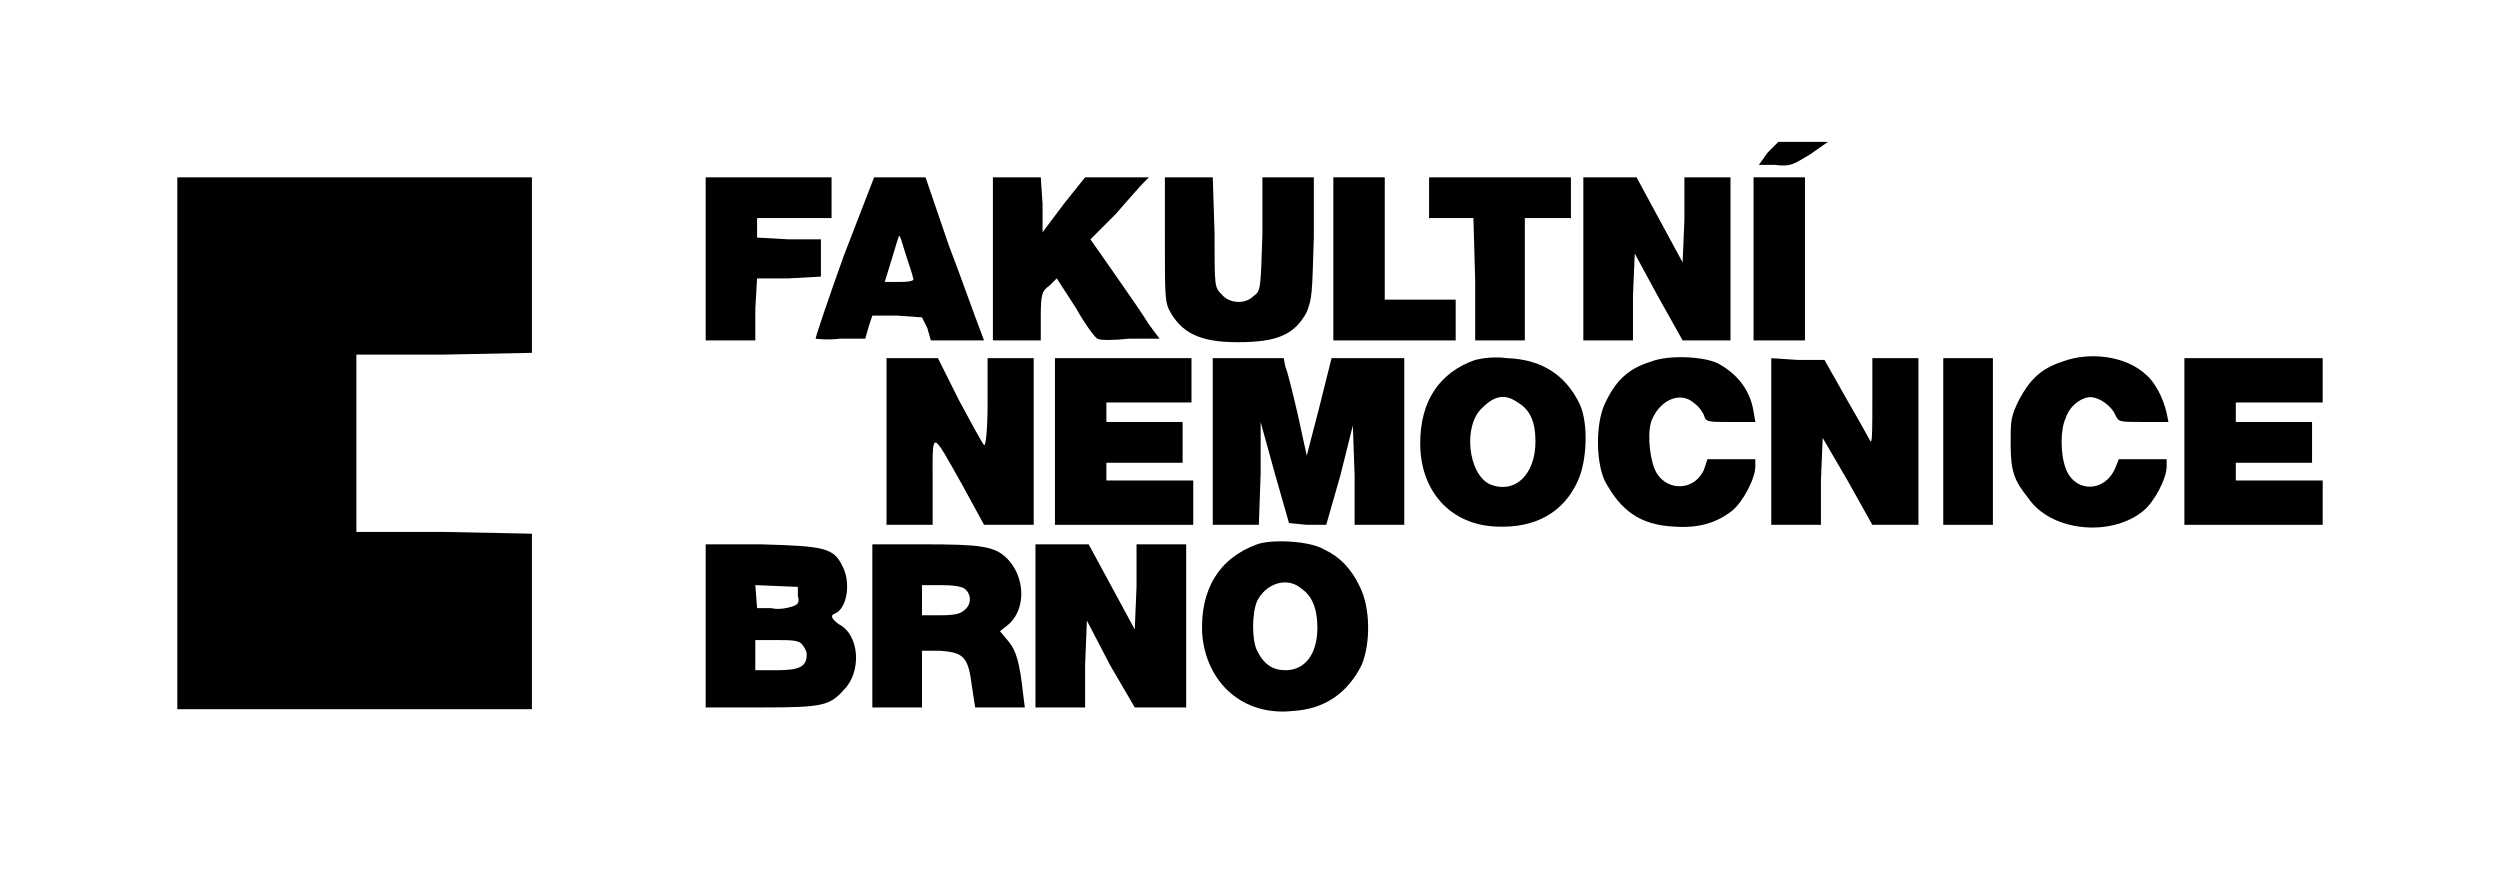<?xml version="1.0" encoding="UTF-8" standalone="no"?>
<svg xmlns="http://www.w3.org/2000/svg" version="1.2" viewBox="0 0 141 50" width="141" height="50">
  <title>fn-brno-barva-pozitiv-svg</title>
  <style>
		.s0 { fill: #000000 } 
	</style>
  <g id="Layer">
    <path id="Layer" class="s0" d="m99.7 8.6l-0.5 0.7h0.9c0.9 0.1 1 0 2-0.6l1-0.7h-1.4-1.4z"></path>
    <path id="Layer" class="s0" d="m10 25v15h10 10v-5-4.9l-5-0.1h-4.9v-5-5h4.9l5-0.1v-4.9-5h-10-10z"></path>
    <path id="Layer" class="s0" d="m39.8 14.6v4.6h1.4 1.4v-1.8l0.1-1.7h1.8l1.8-0.1v-1-1.1h-1.8l-1.8-0.1v-0.5-0.6h2.1 2.1v-1.2-1.1h-3.5-3.6z"></path>
    <path id="Layer" fill-rule="evenodd" class="s0" d="m49.3 10h2.9l1.3 3.8c0.8 2.1 1.5 4.1 1.7 4.6l0.3 0.8h-3l-0.2-0.7-0.3-0.6-1.4-0.1h-1.4l-0.2 0.6-0.2 0.7h-1.4c-0.8 0.1-1.4 0-1.4 0 0-0.1 0.7-2.2 1.6-4.7zm1.4 3.3c0 0-0.2 0.6-0.4 1.3l-0.4 1.3h0.9c0.6 0 0.8-0.1 0.7-0.2 0-0.1-0.2-0.7-0.4-1.3-0.2-0.6-0.3-1.1-0.4-1.1z"></path>
    <path id="Layer" class="s0" d="m56 14.6v4.6h1.4 1.3v-1.4c0-1.3 0.1-1.4 0.5-1.7l0.4-0.4 1.1 1.7c0.5 0.9 1.1 1.7 1.2 1.7 0.1 0.1 0.9 0.1 1.8 0h1.7l-0.6-0.8c-0.3-0.5-1.2-1.8-1.9-2.8l-1.4-2 1.4-1.4c0.7-0.8 1.4-1.6 1.6-1.8l0.3-0.3h-1.8-1.8l-1.2 1.5-1.2 1.6v-1.6l-0.1-1.5h-1.3-1.4z"></path>
    <path id="Layer" class="s0" d="m65.7 13.4c0 3 0 3.5 0.2 4 0.7 1.4 1.8 1.9 3.9 1.9 2.2 0 3.2-0.4 3.9-1.7 0.3-0.8 0.3-0.9 0.4-4.2v-3.4h-1.4-1.5v3.2c-0.1 3.2-0.1 3.2-0.5 3.5-0.5 0.5-1.4 0.4-1.8-0.1-0.4-0.4-0.4-0.4-0.4-3.5l-0.1-3.1h-1.4-1.3z"></path>
    <path id="Layer" class="s0" d="m75.2 14.6v4.6h3.4 3.5v-1.2-1.1h-2-2v-3.5-3.4h-1.4-1.5z"></path>
    <path id="Layer" class="s0" d="m80.6 11.1v1.2h1.2 1.3l0.1 3.5v3.4h1.4 1.4v-3.5-3.4h1.3 1.3v-1.2-1.1h-4-4z"></path>
    <path id="Layer" class="s0" d="m89.3 14.6v4.6h1.4 1.4v-2.5l0.1-2.4 1.3 2.4 1.4 2.5h1.4 1.3v-4.6-4.6h-1.3-1.3v2.4l-0.1 2.4-1.3-2.4-1.3-2.4h-1.5-1.5z"></path>
    <path id="Layer" class="s0" d="m98.9 14.6v4.6h1.4 1.5v-4.6-4.6h-1.5-1.4z"></path>
    <path id="Layer" fill-rule="evenodd" class="s0" d="m85 20.2q2.9 0.1 4.1 2.6c0.5 1.1 0.4 3.2-0.1 4.3-0.8 1.8-2.4 2.7-4.6 2.6-2.6-0.1-4.3-2-4.3-4.7 0-2.4 1.1-4 3.1-4.7 0.4-0.1 1.1-0.2 1.8-0.1zm-1.4 2.8c-1.1 1-0.8 3.7 0.4 4.3 1.4 0.6 2.6-0.5 2.6-2.4 0-1.1-0.3-1.8-1-2.2-0.7-0.5-1.3-0.4-2 0.3z"></path>
    <path id="Layer" class="s0" d="m93.1 20.4c-1.3 0.4-2 1.1-2.6 2.4-0.5 1.1-0.5 3.2 0 4.3 0.9 1.7 2 2.5 3.9 2.6 1.4 0.1 2.4-0.2 3.3-0.9 0.6-0.5 1.3-1.8 1.3-2.5v-0.4h-1.3-1.4l-0.2 0.6c-0.6 1.3-2.3 1.2-2.8-0.1-0.3-0.8-0.4-2.2-0.1-2.8 0.5-1.1 1.6-1.5 2.3-0.9 0.3 0.2 0.5 0.5 0.6 0.7 0.1 0.4 0.2 0.4 1.5 0.4h1.4l-0.1-0.6c-0.2-1.2-0.9-2.1-2-2.7-0.8-0.4-2.8-0.5-3.8-0.1z"></path>
    <path id="Layer" class="s0" d="m116.3 20.4c-1.2 0.4-1.8 1-2.4 2.1-0.5 1-0.5 1.2-0.5 2.5 0 1.6 0.2 2.1 1 3.1 1.3 1.9 4.7 2.2 6.5 0.7 0.6-0.5 1.3-1.8 1.3-2.5v-0.4h-1.3-1.4l-0.2 0.5c-0.6 1.4-2.3 1.4-2.8 0-0.3-0.8-0.3-2.2 0-2.8 0.2-0.7 0.9-1.2 1.4-1.2 0.5 0 1.2 0.5 1.4 1 0.2 0.4 0.2 0.4 1.6 0.4h1.4l-0.1-0.5c-0.2-0.9-0.7-1.8-1.2-2.2-1.1-1-3.1-1.3-4.7-0.7z"></path>
    <path id="Layer" class="s0" d="m50 24.9v4.7h1.3 1.3v-2.5c0-2.9-0.1-2.9 1.7 0.3l1.2 2.2h1.4 1.4v-4.7-4.7h-1.3-1.3v2.5c0 1.5-0.1 2.5-0.2 2.4-0.1-0.1-0.7-1.2-1.4-2.5l-1.2-2.4h-1.5-1.4z"></path>
    <path id="Layer" class="s0" d="m59.5 24.9v4.7h3.9 3.9v-1.2-1.3h-2.4-2.5v-0.5-0.5h2.2 2.1v-1.2-1.1h-2.1-2.2v-0.6-0.5h2.4 2.4v-1.2-1.3h-3.8-3.9z"></path>
    <path id="Layer" class="s0" d="m68.4 24.9v4.7h1.3 1.3l0.1-2.9v-2.9l0.8 2.9 0.8 2.8 1 0.1h1.1l0.8-2.8 0.7-2.8 0.1 2.8v2.8h1.4 1.4v-4.7-4.7h-2.1-2l-0.7 2.8-0.7 2.7-0.5-2.3c-0.3-1.3-0.6-2.5-0.7-2.7l-0.1-0.5h-2-2z"></path>
    <path id="Layer" class="s0" d="m99.9 24.9v4.7h1.4 1.4v-2.5l0.1-2.4 1.4 2.4 1.4 2.5h1.3 1.3v-4.7-4.7h-1.3-1.3v2.5c0 1.3 0 2.3-0.1 2.2 0 0-0.6-1.1-1.3-2.3l-1.3-2.3h-1.5l-1.5-0.1z"></path>
    <path id="Layer" class="s0" d="m109.6 24.9v4.7h1.4 1.4v-4.7-4.7h-1.4-1.4z"></path>
    <path id="Layer" class="s0" d="m123.2 24.9v4.7h3.9 3.9v-1.2-1.3h-2.5-2.4v-0.5-0.5h2.1 2.2v-1.2-1.1h-2.2-2.1v-0.6-0.5h2.4 2.5v-1.2-1.3h-3.9-3.9z"></path>
    <path id="Layer" fill-rule="evenodd" class="s0" d="m74.7 31q1.3 0.6 2 2.1c0.6 1.2 0.6 3.2 0.1 4.4-0.8 1.6-2.1 2.5-3.9 2.6-2.8 0.3-4.9-1.6-5.1-4.4-0.1-2.4 0.9-4.2 3.1-5 0.8-0.3 3-0.2 3.8 0.3zm-3.8 2.9c-0.3 0.7-0.3 2.2 0 2.8 0.4 0.8 0.9 1.1 1.6 1.1 1.1 0 1.8-0.9 1.8-2.4q0-1.6-0.9-2.2c-0.8-0.7-2-0.3-2.5 0.7z"></path>
    <path id="Layer" fill-rule="evenodd" class="s0" d="m39.8 30.7h3.1c3.6 0.1 4.1 0.2 4.6 1.2 0.5 0.9 0.3 2.4-0.4 2.7-0.3 0.1-0.2 0.3 0.2 0.6 1.2 0.6 1.3 2.7 0.3 3.7-0.8 0.9-1.2 1-4.6 1h-3.2zm5.2 2.4l-2.4-0.1 0.1 1.3h0.8c0.4 0.1 0.9 0 1.2-0.1 0.3-0.1 0.4-0.2 0.3-0.6zm-1.2 3h-1.2v1.7h1.2c1.3 0 1.7-0.2 1.7-0.9 0-0.2-0.2-0.5-0.3-0.6-0.2-0.2-0.7-0.2-1.4-0.2z"></path>
    <path id="Layer" fill-rule="evenodd" class="s0" d="m49.2 30.7h2.9c3.2 0 4 0.1 4.7 0.8 1 1 1.1 2.8 0.1 3.7l-0.5 0.4 0.5 0.6c0.4 0.5 0.6 1.1 0.8 2.9l0.1 0.8h-2.8l-0.2-1.3c-0.2-1.6-0.5-1.8-1.8-1.9h-1v1.6 1.6h-2.8zm3.8 2.3h-1v0.9 0.8h1.1c0.8 0 1.1-0.1 1.3-0.3 0.4-0.3 0.4-0.9 0-1.2q-0.3-0.2-1.4-0.2z"></path>
    <path id="Layer" class="s0" d="m58.4 35.3v4.6h1.4 1.4v-2.4l0.1-2.5 1.3 2.5 1.4 2.4h1.4 1.5v-4.6-4.6h-1.4-1.4v2.4l-0.1 2.4-1.3-2.4-1.3-2.4h-1.5-1.5z"></path>
  </g>
</svg>
